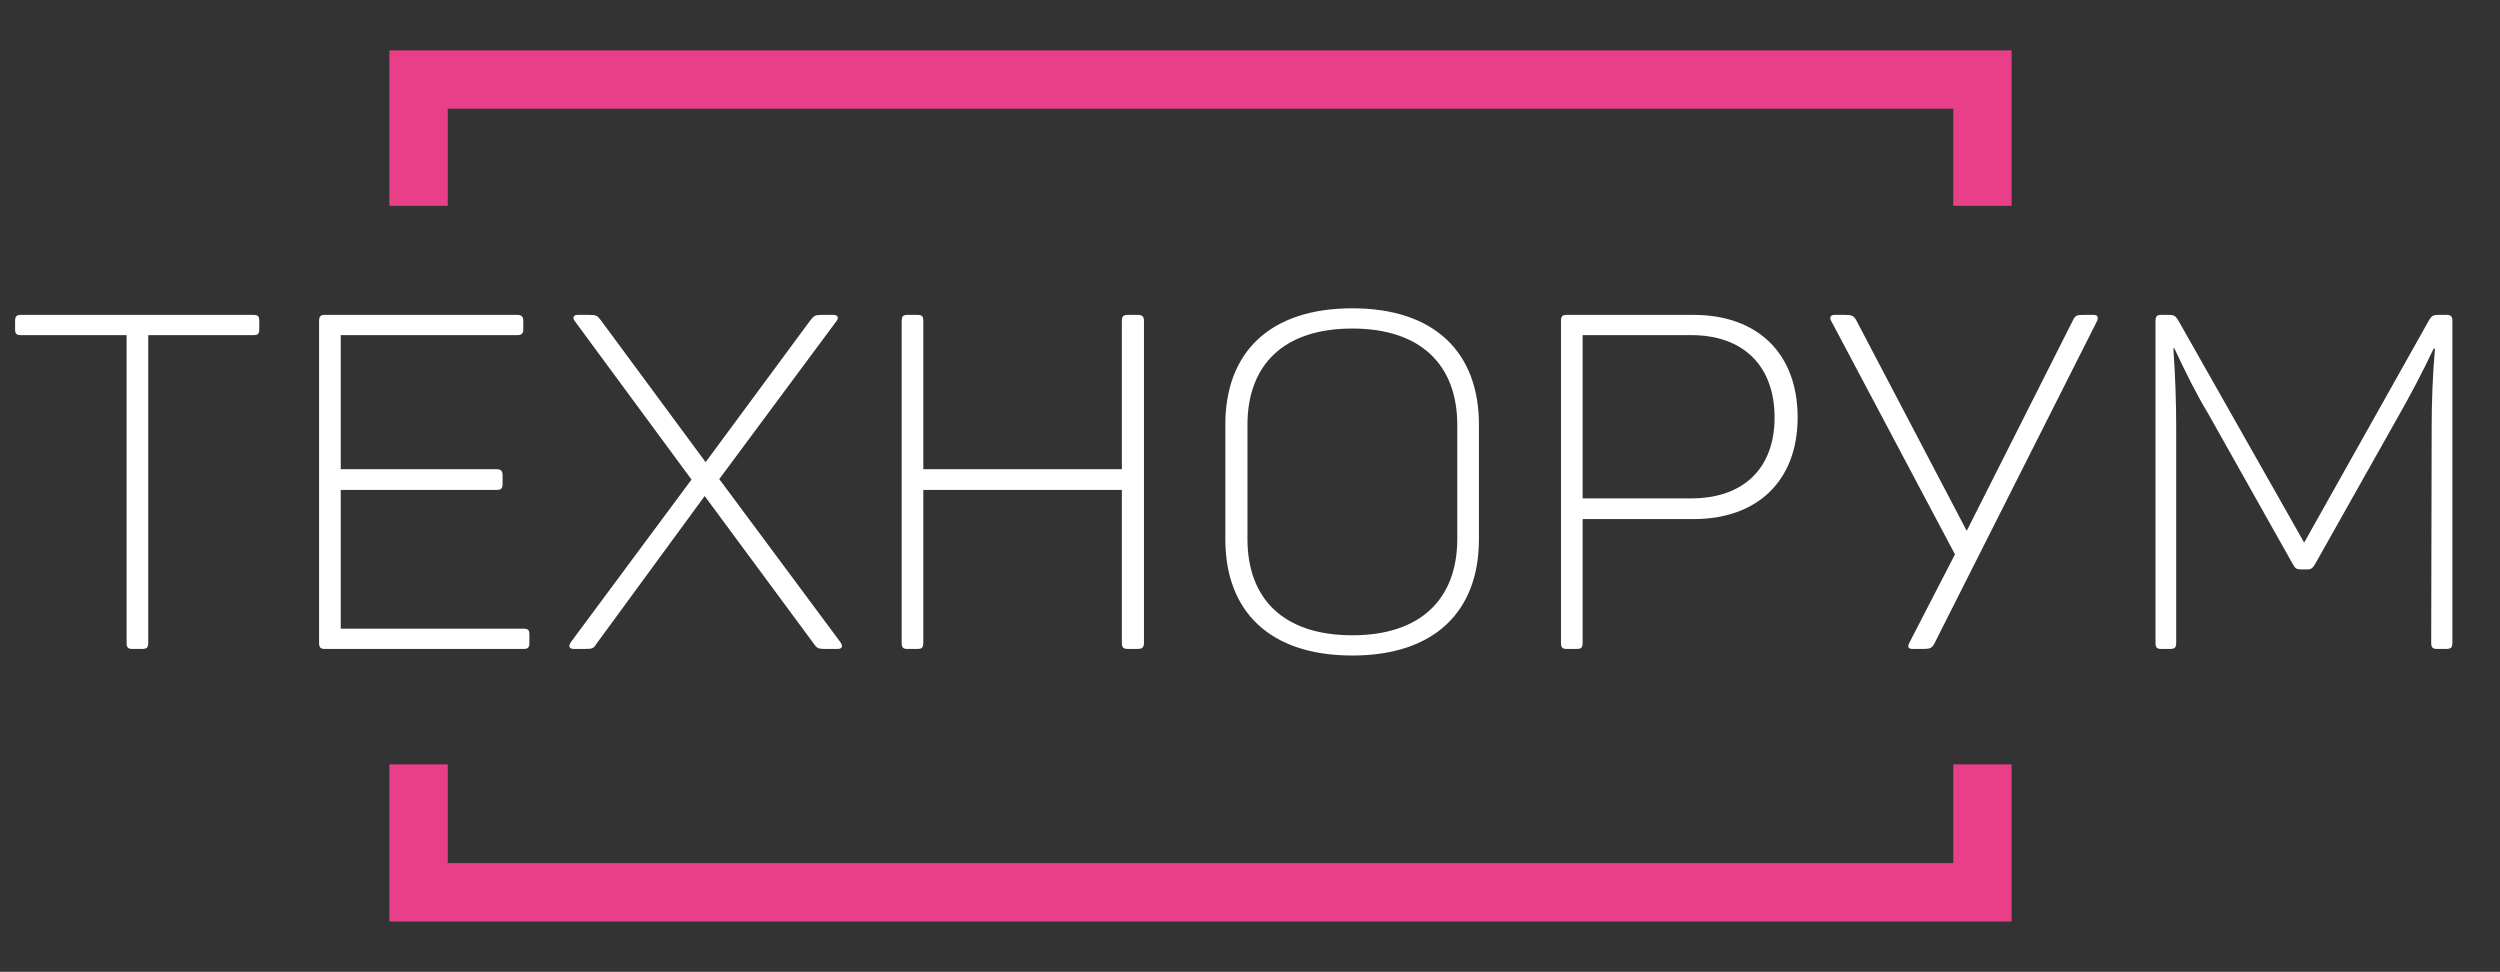 <?xml version="1.0" encoding="UTF-8"?> <svg xmlns="http://www.w3.org/2000/svg" width="1541" height="599" viewBox="0 0 1541 599" fill="none"><rect x="0" y="0" width="1541" height="599" fill="#333333" stroke="none"/> <path d="M81.516 400H87.606C90.505 400 91.376 399.13 91.376 396.23V206.57H156.336C158.946 206.57 159.816 205.7 159.816 203.09V197.87C159.816 194.97 158.946 194.1 156.336 194.1H12.786C10.175 194.1 9.306 194.97 9.306 197.87V203.09C9.306 205.7 10.175 206.57 12.786 206.57H78.035V396.23C78.035 399.13 78.906 400 81.516 400ZM200.169 400H322.839C325.449 400 326.319 399.13 326.319 396.23V391.01C326.319 388.4 325.449 387.53 322.839 387.53H210.029V301.98H306.019C308.919 301.98 309.789 301.11 309.789 298.21V292.99C309.789 290.38 308.919 289.22 306.019 289.22H210.029V206.57H318.779C321.389 206.57 322.549 205.7 322.549 203.09V197.87C322.549 194.97 321.389 194.1 318.779 194.1H200.169C197.559 194.1 196.689 194.97 196.689 197.87V396.23C196.689 399.13 197.559 400 200.169 400ZM353.748 400H360.998C365.058 400 365.928 399.71 367.668 396.81L434.368 305.75L501.648 396.81C503.678 399.71 504.548 400 508.608 400H516.438C519.338 400 519.628 397.97 517.888 395.65L443.358 295.31L515.858 197.58C517.018 195.84 516.438 194.1 513.828 194.1H506.288C502.518 194.1 501.648 194.68 499.618 197.29L434.948 284.87L370.278 197.29C368.248 194.68 367.668 194.1 363.318 194.1H356.068C353.458 194.1 352.878 195.84 354.038 197.58L426.248 295.6L352.008 395.65C350.268 397.97 350.558 400 353.748 400ZM559.27 400H565.65C568.26 400 569.13 399.13 569.13 396.23V301.98H691.51V396.23C691.51 399.13 692.38 400 695.28 400H701.37C703.98 400 705.14 399.13 705.14 396.23V197.87C705.14 194.97 703.98 194.1 701.37 194.1H695.28C692.38 194.1 691.51 194.97 691.51 197.87V289.22H569.13V197.87C569.13 194.97 568.26 194.1 565.65 194.1H559.27C556.66 194.1 555.79 194.97 555.79 197.87V396.23C555.79 399.13 556.66 400 559.27 400ZM833.599 404.06C884.349 404.06 911.609 376.8 911.609 332.43V261.67C911.609 217.3 884.349 190.04 833.599 190.04C782.559 190.04 755.299 217.3 755.299 261.67V332.43C755.299 376.8 782.559 404.06 833.599 404.06ZM833.599 391.59C791.259 391.59 768.929 369.26 768.929 332.14V261.96C768.929 224.84 791.259 202.51 833.599 202.51C875.649 202.51 898.269 224.84 898.269 261.96V332.14C898.269 369.26 875.649 391.59 833.599 391.59ZM965.667 400H972.047C974.657 400 975.527 399.13 975.527 396.23V319.96H1043.97C1083.12 319.96 1108.06 296.47 1108.06 257.32C1108.06 217.59 1083.12 194.1 1043.97 194.1H965.667C963.057 194.1 962.187 194.97 962.187 197.87V396.23C962.187 399.13 963.057 400 965.667 400ZM975.527 307.2V206.57H1042.52C1074.42 206.57 1093.85 225.42 1093.85 257.32C1093.85 288.93 1074.42 307.2 1042.52 307.2H975.527ZM1178.94 400H1185.9C1189.67 400 1190.83 399.42 1192.28 396.81L1292.62 197.87C1293.49 195.84 1293.2 194.1 1290.59 194.1H1284.21C1280.15 194.1 1279.28 194.39 1277.83 197.29L1212.29 327.21L1144.14 197.29C1142.4 194.39 1141.24 194.1 1137.18 194.1H1130.8C1128.19 194.1 1127.61 195.84 1128.77 197.87L1205.04 341.71L1176.91 396.23C1175.75 398.55 1176.04 400 1178.94 400ZM1332.13 400H1337.64C1340.54 400 1341.41 399.13 1341.41 396.23V263.41C1341.41 247.46 1340.83 231.8 1339.67 214.69H1340.25C1347.21 229.48 1353.3 241.95 1361.13 255L1413.33 347.8C1414.78 350.41 1415.65 350.99 1418.26 350.99H1422.32C1424.64 350.99 1425.51 350.12 1426.96 347.8L1478.58 256.16C1486.12 242.82 1493.08 229.77 1500.04 214.98H1500.91C1499.46 231.8 1498.88 248.04 1498.88 263.41L1498.59 396.23C1498.59 399.13 1499.46 400 1502.36 400H1507.87C1510.77 400 1511.64 399.13 1511.64 396.23V197.87C1511.64 194.97 1510.77 194.1 1507.87 194.1H1502.65C1499.75 194.1 1498.59 194.97 1497.14 197.58L1420.29 334.46L1342.57 197.29C1341.12 194.97 1340.25 194.1 1337.06 194.1H1332.13C1329.52 194.1 1328.65 194.97 1328.65 197.87V396.23C1328.65 399.13 1329.52 400 1332.13 400Z" fill="white"></path> <mask id="path-2-inside-1_50_7" fill="white"> <path d="M240 471H1240V568H240V471Z"></path> </mask> <path d="M1240 568V604H1276V568H1240ZM240 568H204V604H240V568ZM1204 471V568H1276V471H1204ZM1240 532H240V604H1240V532ZM276 568V471H204V568H276Z" fill="#E93F89" mask="url(#path-2-inside-1_50_7)"></path> <mask id="path-4-inside-2_50_7" fill="white"> <path d="M240 31H1240V127H240V31Z"></path> </mask> <path d="M240 31V-5H204V31H240ZM1240 31H1276V-5H1240V31ZM240 67H1240V-5H240V67ZM1204 31V127H1276V31H1204ZM276 127V31H204V127H276Z" fill="#E93F89" mask="url(#path-4-inside-2_50_7)"></path> </svg> 